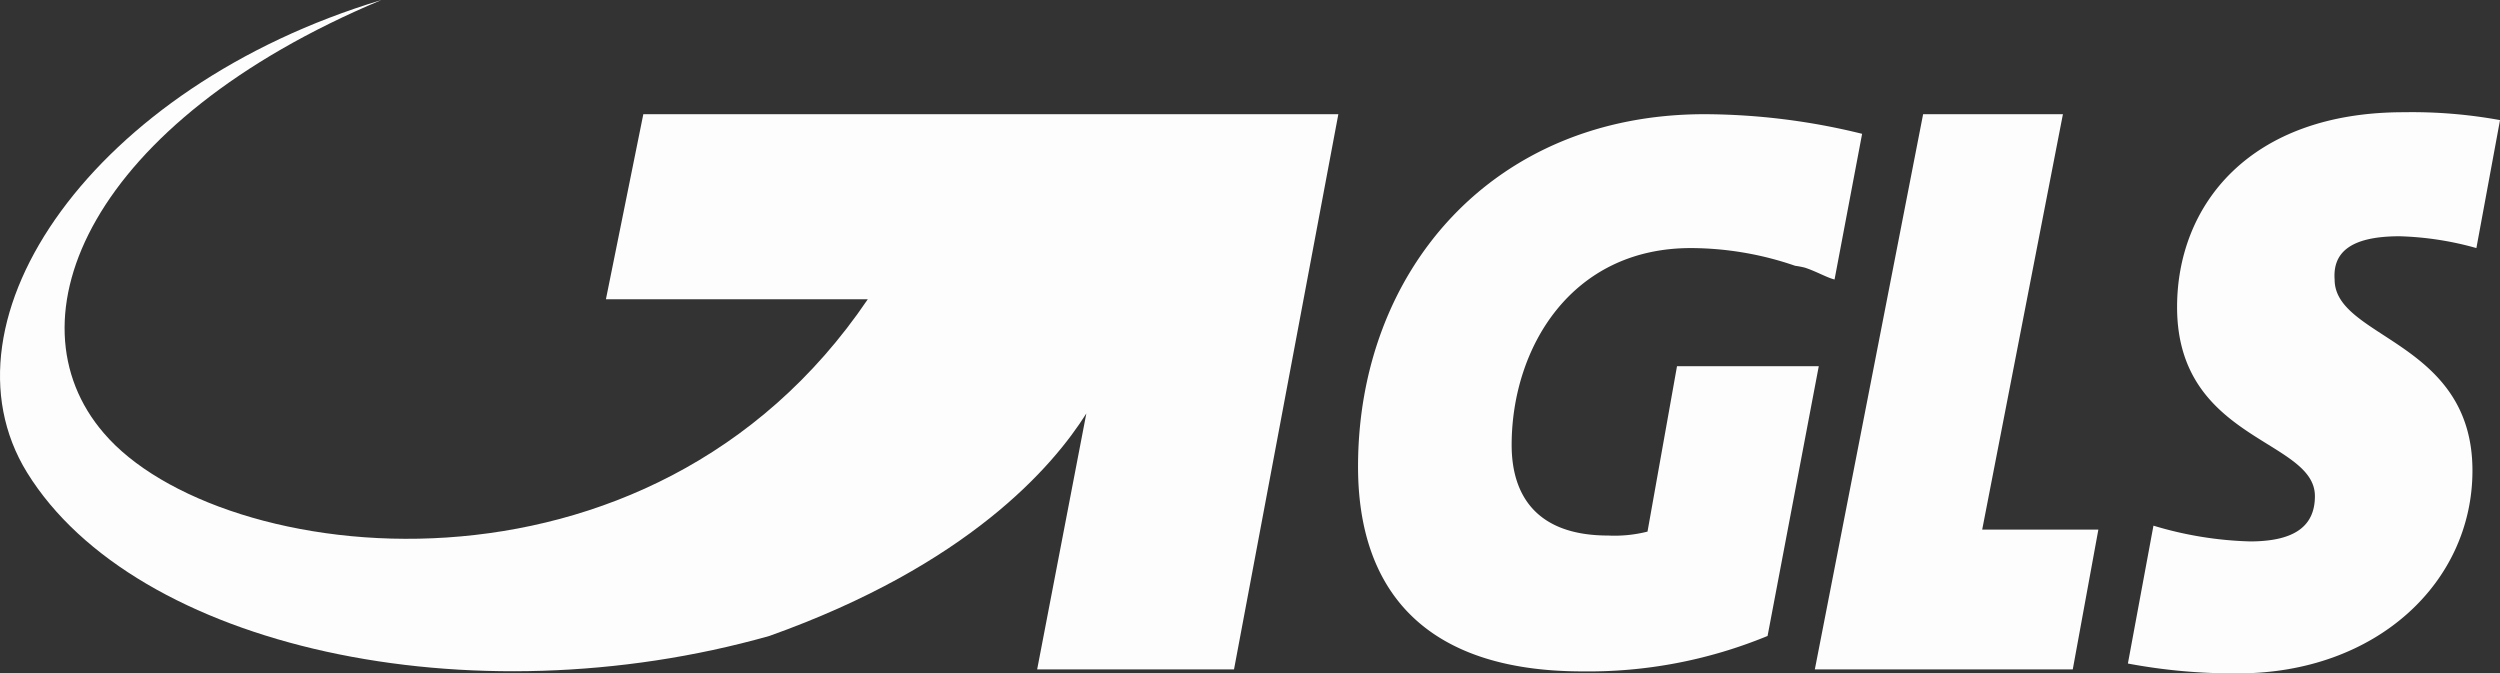 <svg id="Gruppe_31" data-name="Gruppe 31" xmlns="http://www.w3.org/2000/svg" width="132.139" height="35.59" viewBox="0 0 132.139 35.59">
  <rect x="0" y="0" width="132.139" height="35.59" fill="#333333" stroke="none"/>
  <path id="Pfad_680" data-name="Pfad 680" d="M101.046,27.758,105.313,5.8H97.924L92.2,35.147h13.633l1.353-7.389Z" transform="translate(3.724 0.236)" fill="#fdfdfd" fill-rule="evenodd"/>
  <path id="Pfad_681" data-name="Pfad 681" d="M122.461,12.256a16.572,16.572,0,0,1,4.059.624l1.249-6.764a25.943,25.943,0,0,0-5.1-.416C114.552,5.7,110.7,10.591,110.7,16c0,7.077,7.285,6.973,7.285,9.991,0,1.561-1.041,2.394-3.434,2.394a19.36,19.36,0,0,1-5.1-.833L108.1,34.839a30.2,30.2,0,0,0,5.828.52c7.285,0,12.384-4.787,12.384-10.719,0-6.868-7.285-6.973-7.285-10.095-.1-1.353.729-2.289,3.434-2.289" transform="translate(4.371 0.232)" fill="#fdfdfd" fill-rule="evenodd"/>
  <path id="Pfad_682" data-name="Pfad 682" d="M87.316,5.8C76.077,5.8,69,14.125,69,24.428c0,6.452,3.434,10.823,11.864,10.823a24.837,24.837,0,0,0,9.782-1.873l2.706-14.257H85.859L84.3,27.862a7.081,7.081,0,0,1-2.081.208c-3.746,0-5.1-2.081-5.1-4.787,0-5.1,3.122-10.407,9.47-10.407a17.06,17.06,0,0,1,5.516.937,4.505,4.505,0,0,1,.52.1c.624.208,1.145.52,1.561.624l1.457-7.7A35.054,35.054,0,0,0,87.316,5.8" transform="translate(2.78 0.236)" fill="#fdfdfd" fill-rule="evenodd"/>
  <path id="Pfad_683" data-name="Pfad 683" d="M34.029,6.036l-1.977,9.782H45.893C34.341,32.885,11.551,29.972,5.515,22.895.311,16.859,4.786,6.452,20.188,0,4.994,4.579-3.539,16.859,1.456,24.976,7.18,34.238,24.871,38.089,40.69,33.614c10.511-3.746,14.986-8.95,16.755-11.76l-2.6,13.529H65.25L70.765,6.036Z" transform="translate(-0.026)" fill="#fdfdfd" fill-rule="evenodd"/>
</svg>
